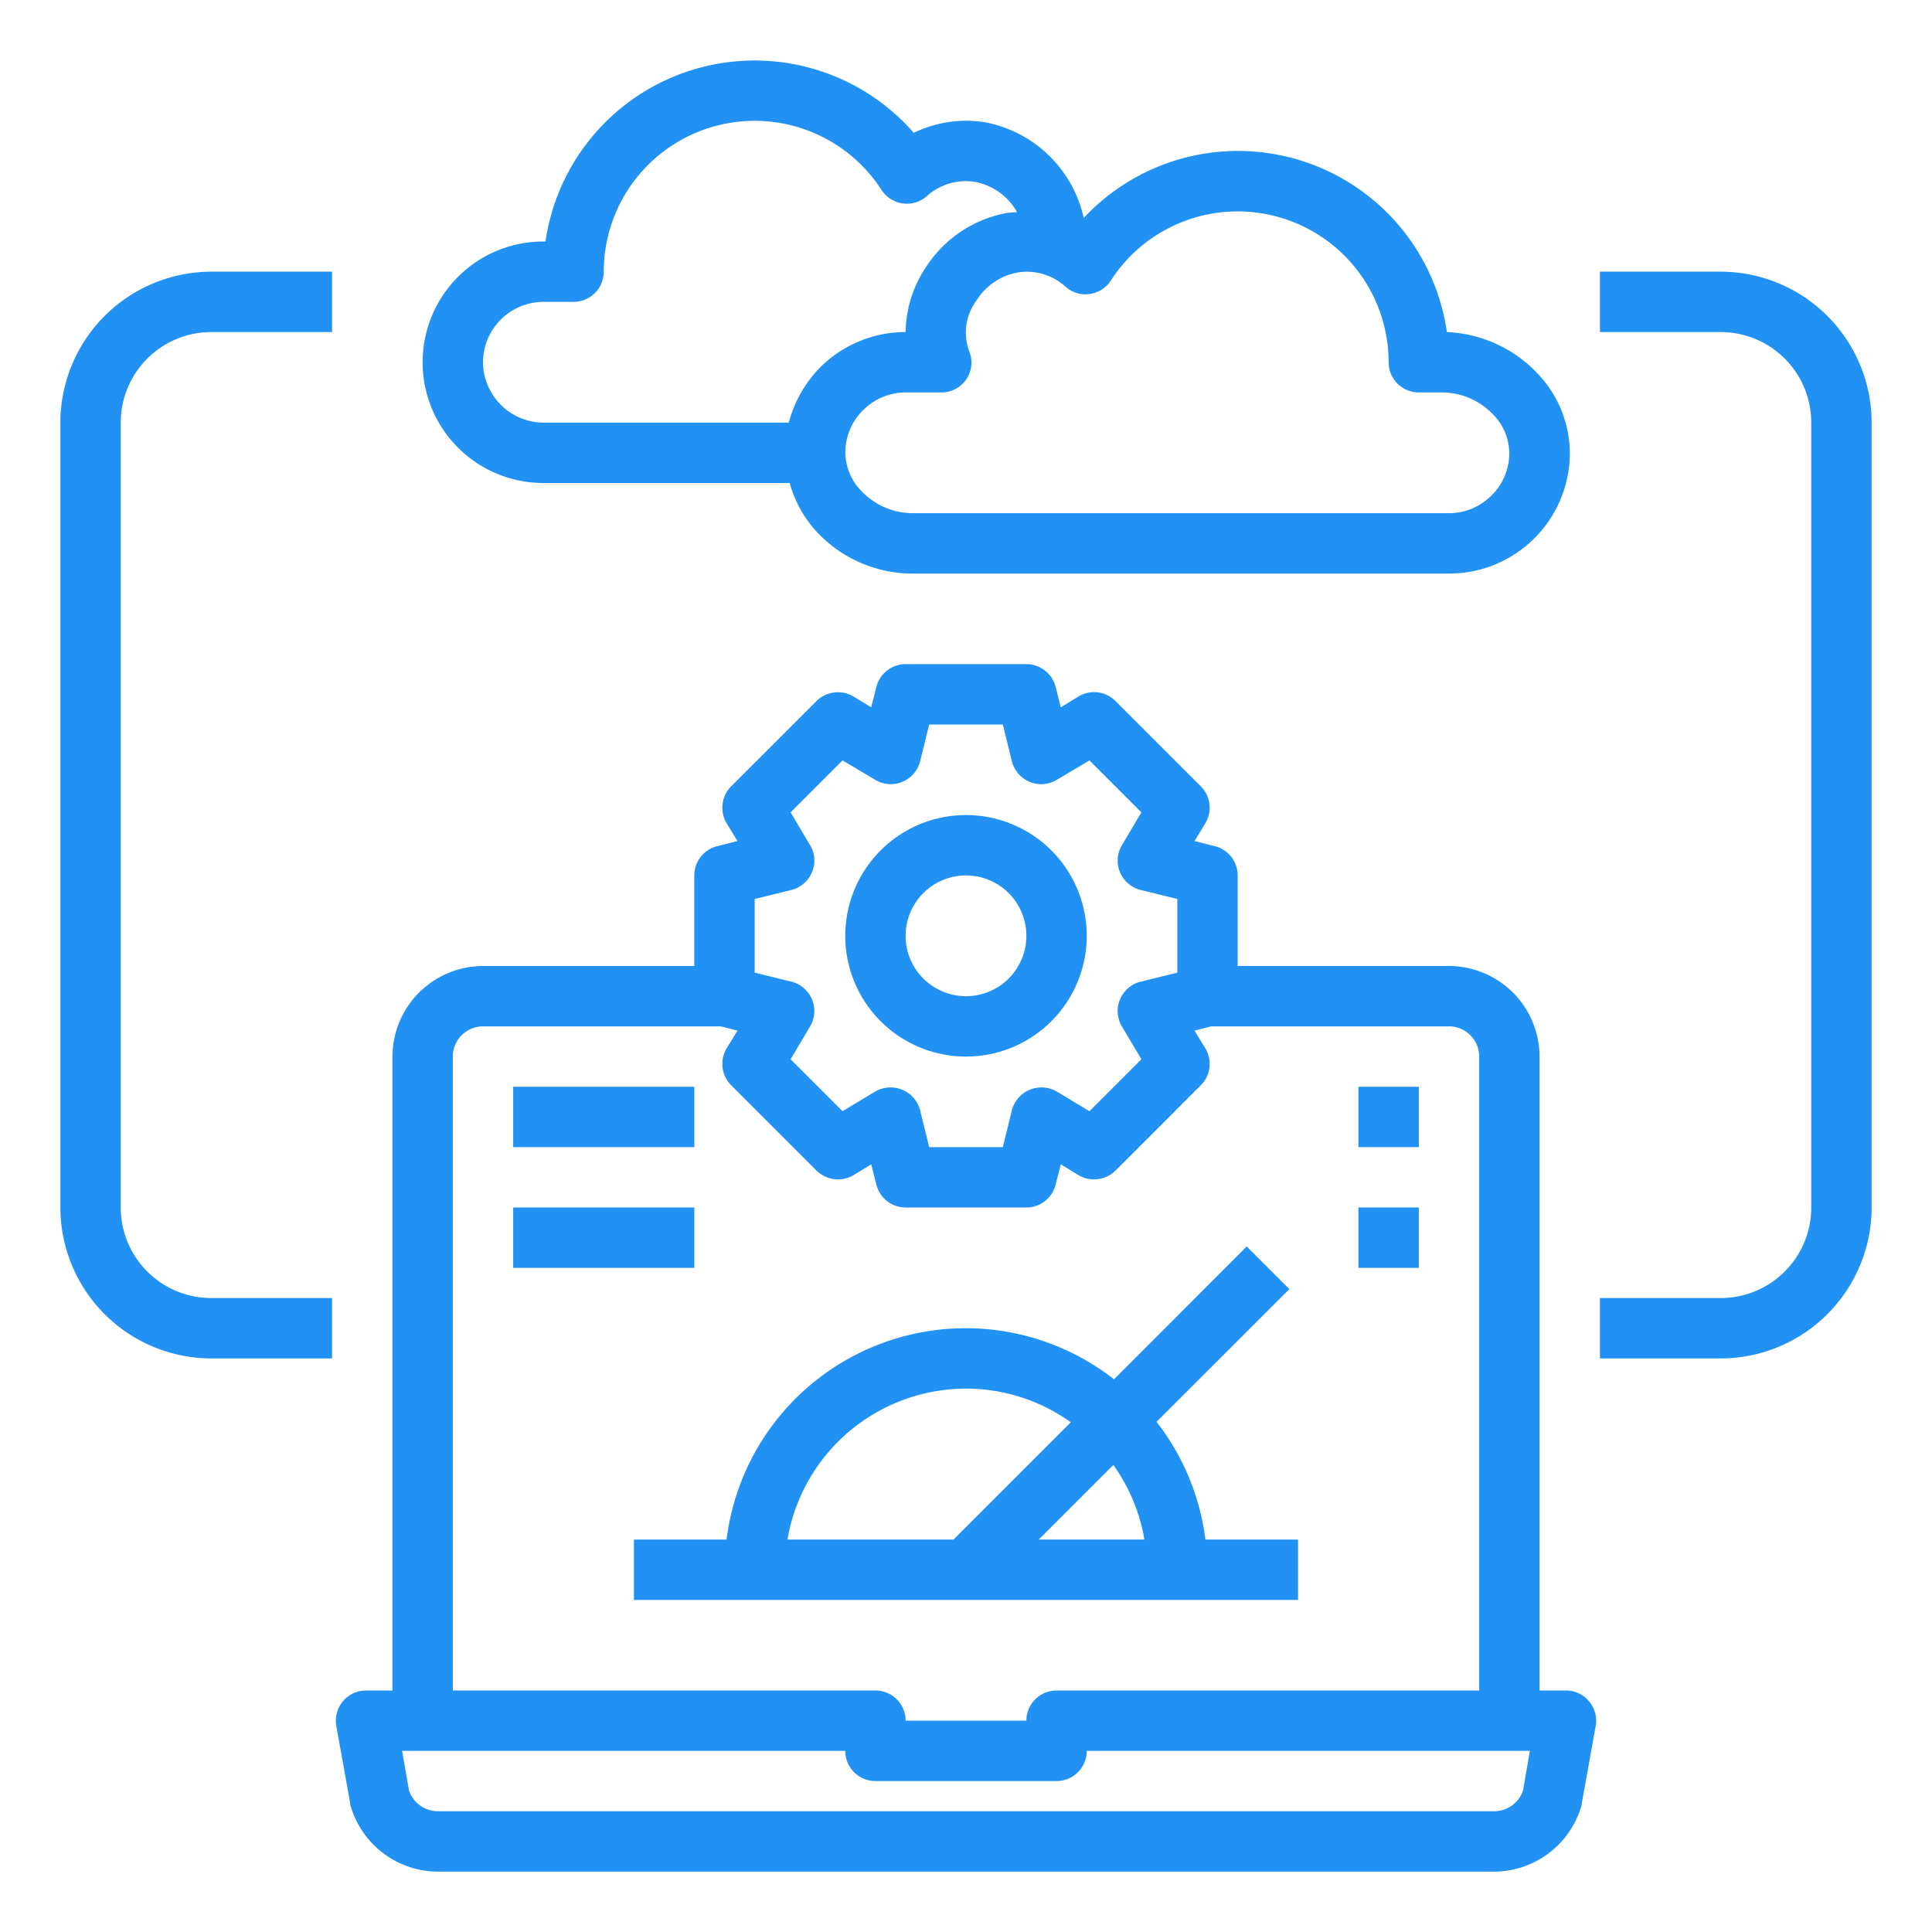 <?xml version="1.0"?>
<svg xmlns="http://www.w3.org/2000/svg" xmlns:xlink="http://www.w3.org/1999/xlink" xmlns:svgjs="http://svgjs.com/svgjs" version="1.1" width="512" height="512" x="0" y="0" viewBox="0 0 64 64" style="enable-background:new 0 0 512 512" xml:space="preserve" class=""><g><g xmlns="http://www.w3.org/2000/svg" id="testing"><path d="M52.64,56.36a.987.987,0,0,0-.76-.36H51V35a3.009,3.009,0,0,0-3-3H41V29a1,1,0,0,0-.76-.97l-.67-.17.36-.59a1,1,0,0,0-.15-1.22l-2.83-2.83a1,1,0,0,0-1.22-.15l-.59.36-.17-.67A1,1,0,0,0,34,22H30a1,1,0,0,0-.97.76l-.17.67-.59-.36a1.014,1.014,0,0,0-1.22.15l-2.83,2.83a1,1,0,0,0-.15,1.22l.36.59-.67.17A1,1,0,0,0,23,29v3H16a3.009,3.009,0,0,0-3,3V56h-.88a1,1,0,0,0-.98,1.17l.46,2.56a.359.359,0,0,0,.02.11A3.021,3.021,0,0,0,14.5,62h35a3.021,3.021,0,0,0,2.88-2.16.359.359,0,0,0,.02-.11l.46-2.56A.986.986,0,0,0,52.64,56.36ZM25,29.78l1.22-.3a1.007,1.007,0,0,0,.68-.59.989.989,0,0,0-.07-.9l-.64-1.08,1.72-1.72,1.08.64a.989.989,0,0,0,.9.07,1.007,1.007,0,0,0,.59-.68l.3-1.22h2.44l.3,1.22a1.007,1.007,0,0,0,.59.68.989.989,0,0,0,.9-.07l1.08-.64,1.72,1.72-.64,1.08a.989.989,0,0,0-.07.9,1.007,1.007,0,0,0,.68.59l1.22.3v2.44l-1.22.3a1.007,1.007,0,0,0-.68.59.989.989,0,0,0,.07.9l.64,1.08-1.72,1.72-1.08-.65a1.019,1.019,0,0,0-.9-.06,1.007,1.007,0,0,0-.59.68L33.22,38H30.78l-.3-1.22a1.007,1.007,0,0,0-.59-.68,1.019,1.019,0,0,0-.9.06l-1.08.65-1.72-1.72.64-1.08a.989.989,0,0,0,.07-.9,1.007,1.007,0,0,0-.68-.59L25,32.22ZM15,35a1,1,0,0,1,1-1h7.88l.55.14-.36.59a1,1,0,0,0,.15,1.22l2.83,2.83a1.014,1.014,0,0,0,1.22.15l.59-.36.17.67A1,1,0,0,0,30,40h4a1,1,0,0,0,.97-.76l.17-.67.59.36a1.014,1.014,0,0,0,1.22-.15l2.83-2.83a1,1,0,0,0,.15-1.22l-.36-.59.55-.14H48a1,1,0,0,1,1,1V56H35a1,1,0,0,0-1,1H30a1,1,0,0,0-1-1H15ZM50.45,59.32a1.014,1.014,0,0,1-.95.68h-35a1.014,1.014,0,0,1-.95-.68L13.32,58H28a1,1,0,0,0,1,1h6a1,1,0,0,0,1-1H50.68Z" fill="#2192f4" data-original="#000000" style=""/><path d="M32,35a4,4,0,1,0-4-4A4,4,0,0,0,32,35Zm0-6a2,2,0,1,1-2,2A2,2,0,0,1,32,29Z" fill="#2192f4" data-original="#000000" style=""/><path d="M2,14V40a5.006,5.006,0,0,0,5,5h4V43H7a3,3,0,0,1-3-3V14a3,3,0,0,1,3-3h4V9H7A5.006,5.006,0,0,0,2,14Z" fill="#2192f4" data-original="#000000" style=""/><path d="M57,9H53v2h4a3,3,0,0,1,3,3V40a3,3,0,0,1-3,3H53v2h4a5.006,5.006,0,0,0,5-5V14A5.006,5.006,0,0,0,57,9Z" fill="#2192f4" data-original="#000000" style=""/><rect x="17" y="36" width="6" height="2" fill="#2192f4" data-original="#000000" style=""/><rect x="17" y="40" width="6" height="2" fill="#2192f4" data-original="#000000" style=""/><rect x="45" y="36" width="2" height="2" fill="#2192f4" data-original="#000000" style=""/><rect x="45" y="40" width="2" height="2" fill="#2192f4" data-original="#000000" style=""/><path d="M43,51H39.931a7.953,7.953,0,0,0-1.619-3.9l4.4-4.395-1.414-1.414-4.395,4.4A7.981,7.981,0,0,0,24.069,51H21v2H43Zm-5.09,0h-3.5l2.471-2.471A5.964,5.964,0,0,1,37.91,51ZM32,46a5.961,5.961,0,0,1,3.471,1.115L31.586,51h-5.5A6.006,6.006,0,0,1,32,46Z" fill="#2192f4" data-original="#000000" style=""/><path d="M50.95,12.39A4.387,4.387,0,0,0,47.93,11,6.991,6.991,0,0,0,35.9,7.22a4.136,4.136,0,0,0-3.27-3.17,3.968,3.968,0,0,0-2.36.35A7,7,0,0,0,18.07,8H18a4,4,0,1,0,0,8h8.16a3.9,3.9,0,0,0,.89,1.61A4.335,4.335,0,0,0,30.23,19H48a4,4,0,0,0,3.99-3.67A3.83,3.83,0,0,0,50.95,12.39ZM26.13,14H18a2.015,2.015,0,0,1-2-2,2.006,2.006,0,0,1,2-2h1a1,1,0,0,0,1-1,5,5,0,0,1,9.2-2.71,1,1,0,0,0,1.5.21,1.915,1.915,0,0,1,1.62-.47,2.028,2.028,0,0,1,1.32.91c.02.03.03.06.05.09-.11.01-.21.01-.31.02a4.059,4.059,0,0,0-2.7,1.79A3.953,3.953,0,0,0,30,11a4,4,0,0,0-2.83,1.17A4.091,4.091,0,0,0,26.13,14Zm23.28,2.41A1.983,1.983,0,0,1,48,17H30.23a2.354,2.354,0,0,1-1.71-.75,1.835,1.835,0,0,1-.51-1.42,1.949,1.949,0,0,1,.58-1.24A1.983,1.983,0,0,1,30,13h1.18a.99.99,0,0,0,.94-1.33,1.782,1.782,0,0,1,.23-1.72,2.046,2.046,0,0,1,1.34-.92,1.9,1.9,0,0,1,1.61.47.979.979,0,0,0,.79.24,1,1,0,0,0,.71-.45A5,5,0,0,1,46,12a1,1,0,0,0,1,1h.77a2.354,2.354,0,0,1,1.71.75,1.835,1.835,0,0,1,.51,1.42A1.949,1.949,0,0,1,49.41,16.41Z" fill="#2192f4" data-original="#000000" style=""/></g></g></svg>
